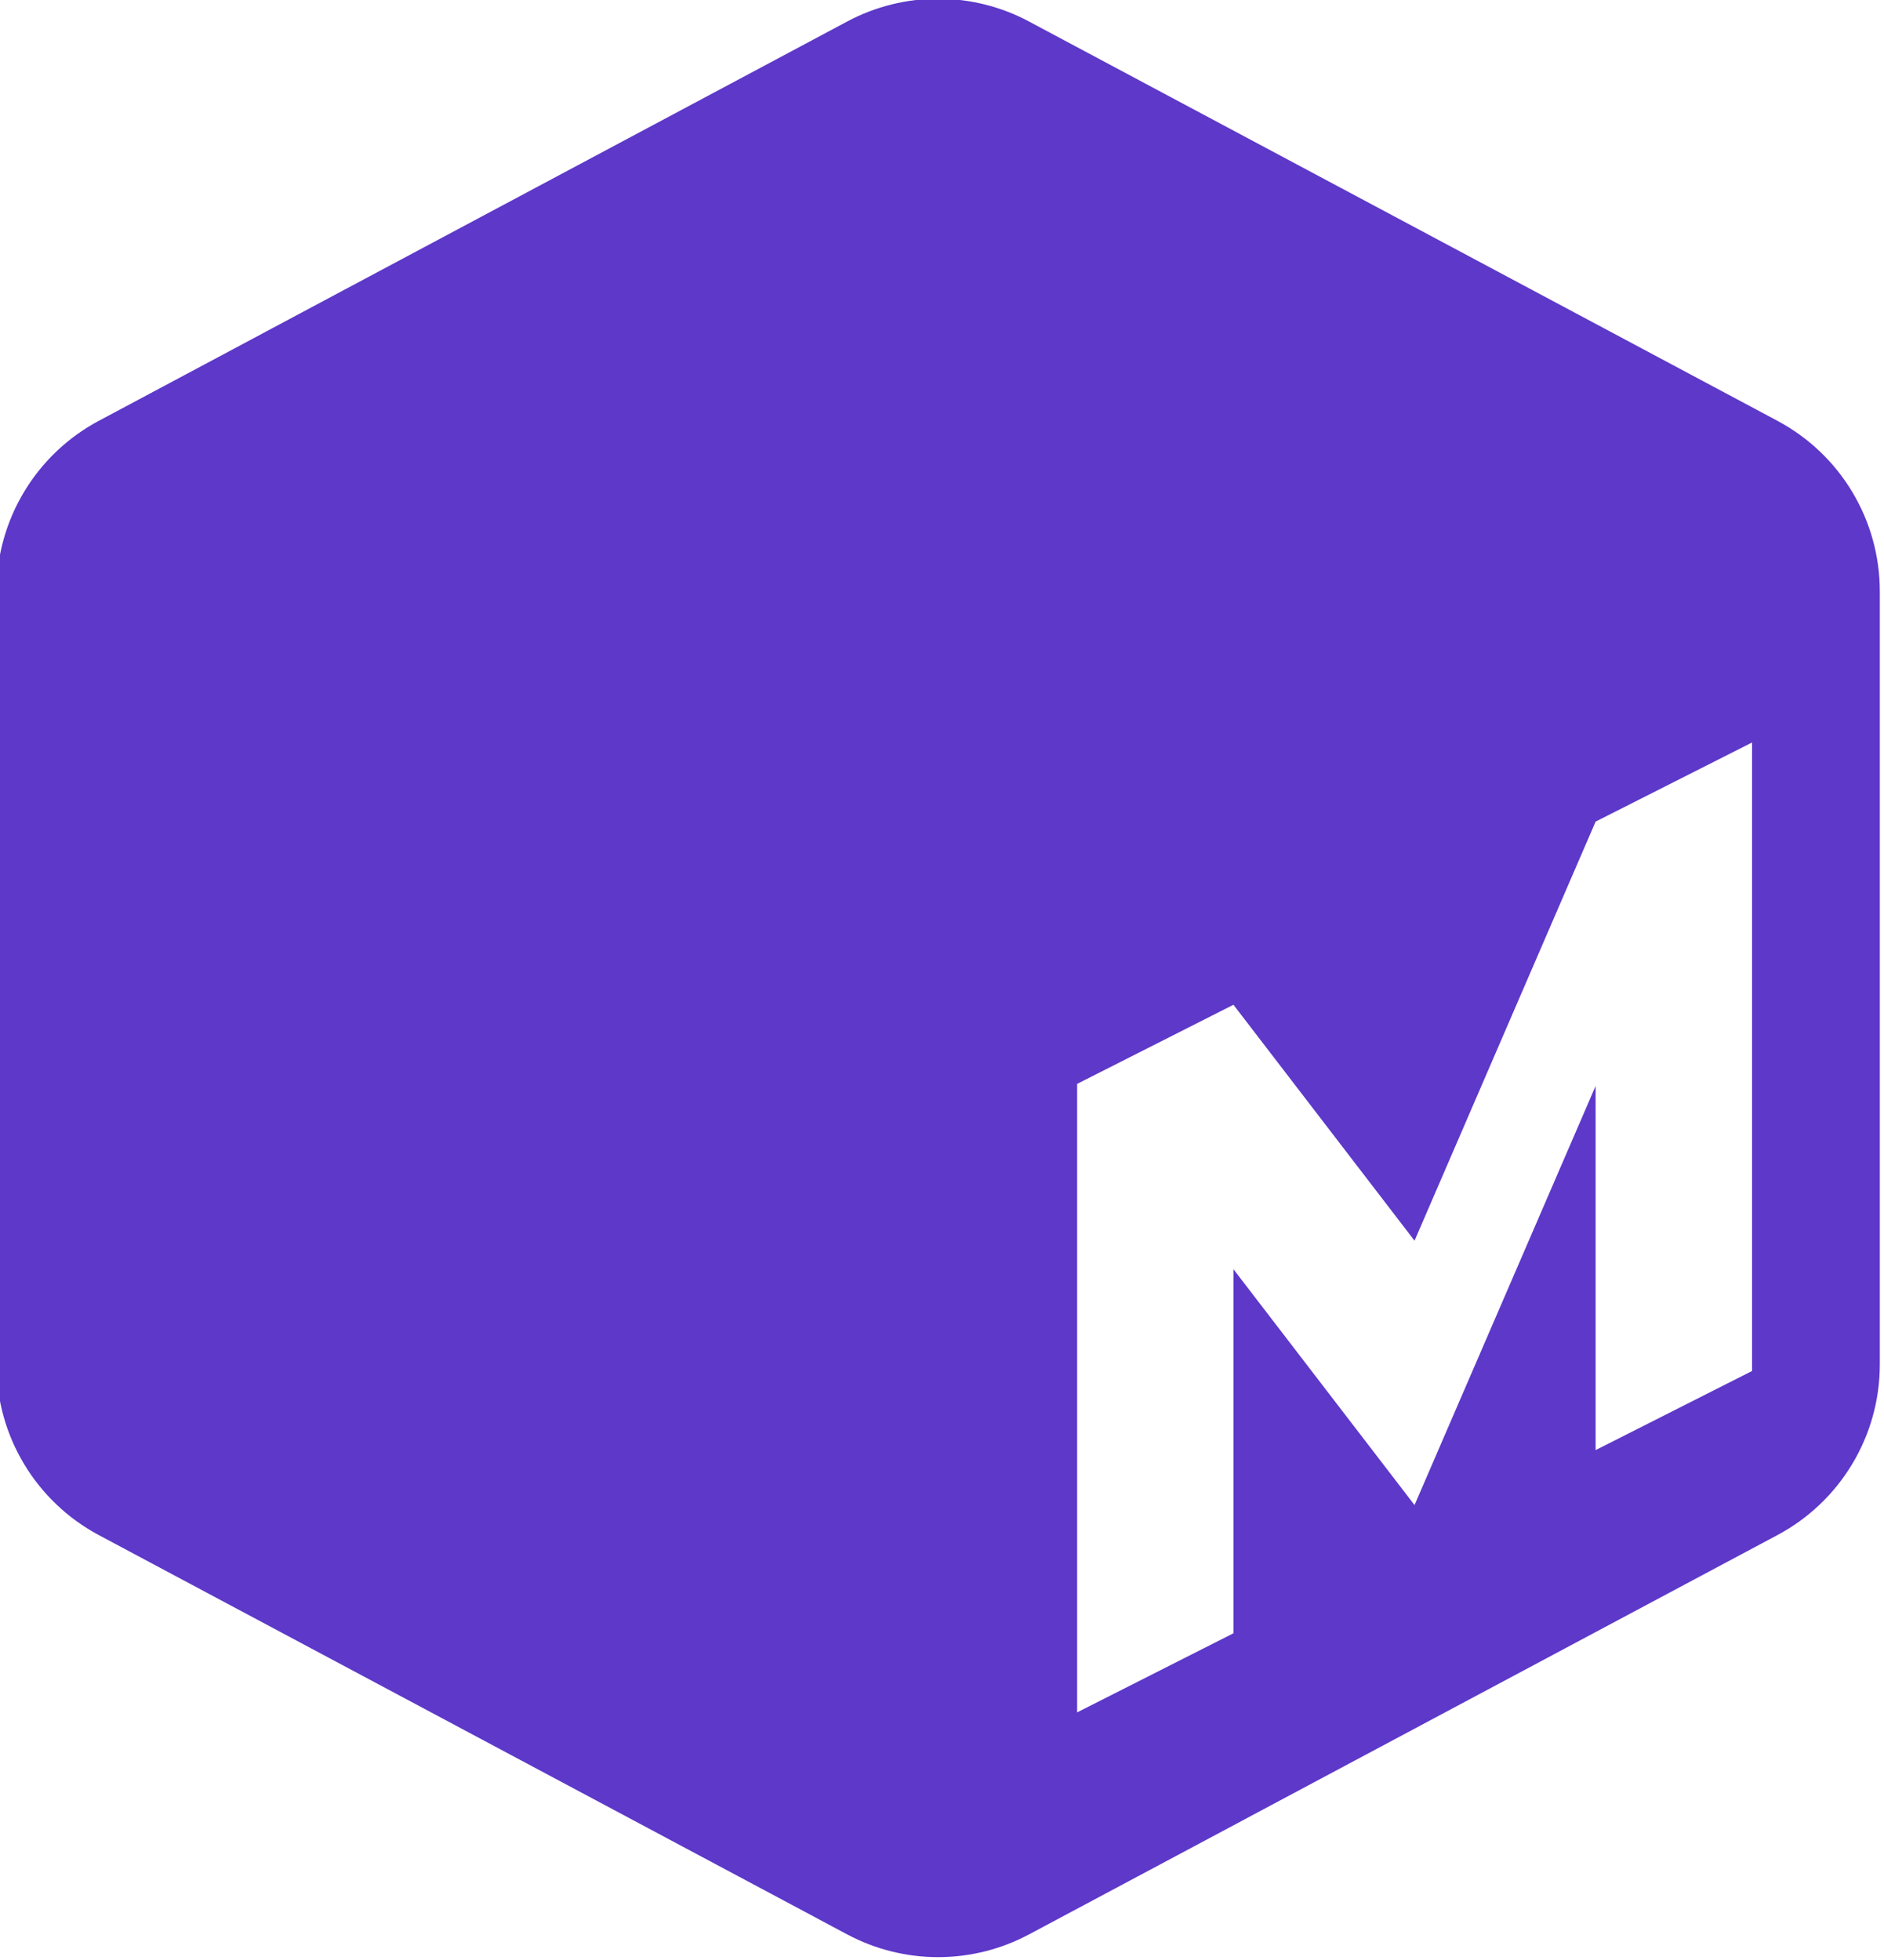 <?xml version="1.0" encoding="UTF-8"?>
<svg xmlns="http://www.w3.org/2000/svg" clip-rule="evenodd" fill-rule="evenodd" stroke-linejoin="round" stroke-miterlimit="2" viewBox="0 0 576 599">
  <path d="m7505.36 2604.08c5.35-3.2 11.77-3.2 17.12 0l70.48 42.15c5.93 3.55 9.63 10.46 9.63 17.99v81.6c0 7.53-3.7 14.44-9.63 17.99l-70.48 42.15c-5.35 3.2-11.77 3.2-17.12 0l-70.48-42.15c-5.92-3.55-9.62-10.46-9.62-17.99v-81.6c0-7.53 3.7-14.44 9.62-17.99zm21.65 178.45 14.72-8.35v-38.42l17.05 24.89 17.05-44.23v38.43l14.73-8.35v-66.33l-14.73 8.35-17.05 44.23-17.05-24.9-14.72 8.35z" fill="#5d38c9" transform="matrix(3.247 0 0 2.896 -24110.89 -7534.845)"></path>
</svg>
